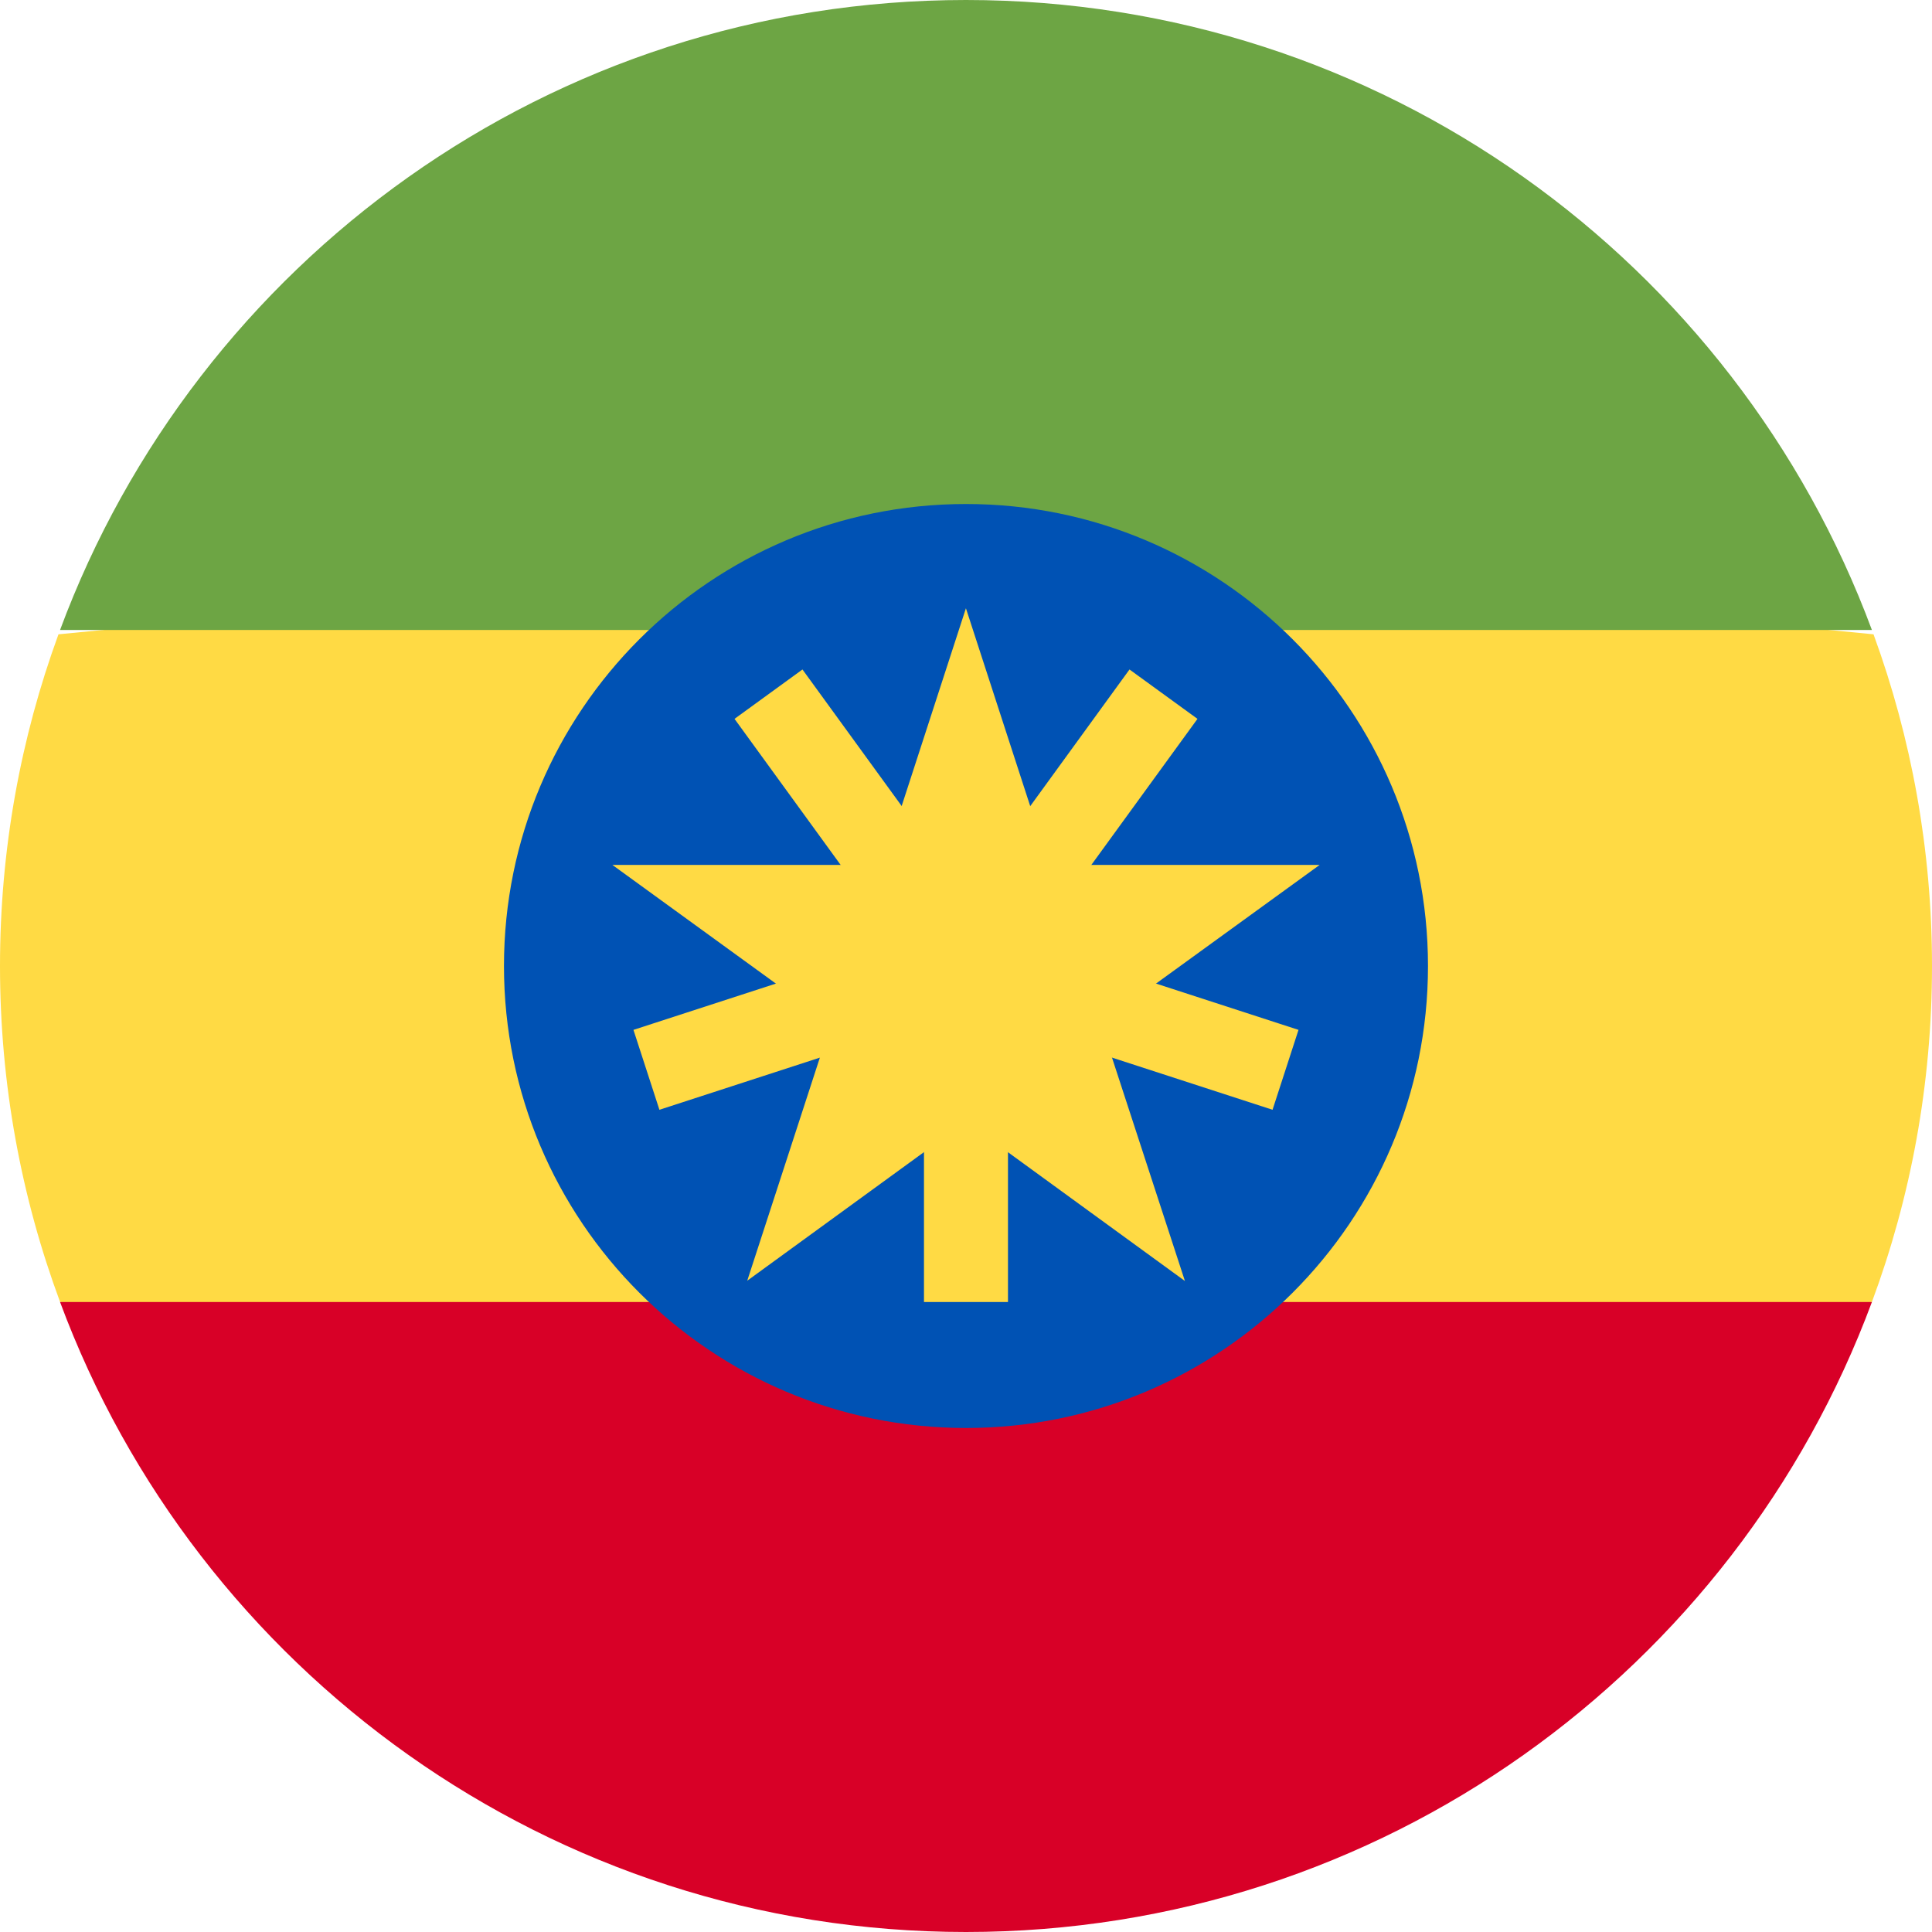 <svg width="48" height="48" viewBox="0 0 48 48" fill="none" xmlns="http://www.w3.org/2000/svg">
<g clip-path="url(#clip0_154_917)">
<path d="M0 24C0 26.936 0.528 29.748 1.493 32.348L24 34.435L46.507 32.348C47.472 29.748 48 26.936 48 24C48 21.105 47.487 18.329 46.547 15.759L24 13.565L1.453 15.759C0.513 18.329 0 21.105 0 24H0Z" fill="#FFDA44"/>
<path d="M23.999 48C34.319 48 43.116 41.487 46.507 32.348H1.492C4.883 41.487 13.68 48 23.999 48Z" fill="#D80027"/>
<path d="M23.999 0C13.68 0 4.883 6.513 1.492 15.652H46.507C43.116 6.513 34.319 0 23.999 0V0Z" fill="#6DA544"/>
<path d="M24 35.478C30.339 35.478 35.478 30.339 35.478 24C35.478 17.661 30.339 12.522 24 12.522C17.66 12.522 12.521 17.661 12.521 24C12.521 30.339 17.66 35.478 24 35.478Z" fill="#0052B4"/>
<path d="M23.998 15.112L26.07 21.489H32.786L27.351 25.43L29.439 31.826L23.998 27.866L18.565 31.819L20.645 25.43L15.215 21.489H21.926L23.998 15.112Z" fill="#FFDA44"/>
<path d="M32.261 25.587L25.688 23.451L29.751 17.86L28.062 16.633L24 22.225L19.937 16.633L18.249 17.86L22.311 23.451L15.738 25.587L16.383 27.572L22.956 25.436V32.348H25.043V25.436L31.616 27.572L32.261 25.587Z" fill="#FFDA44"/>
</g>
<defs>
<clipPath id="clip0_154_917">
<rect width="48" height="48" fill="white"/>
</clipPath>
</defs>
</svg>
